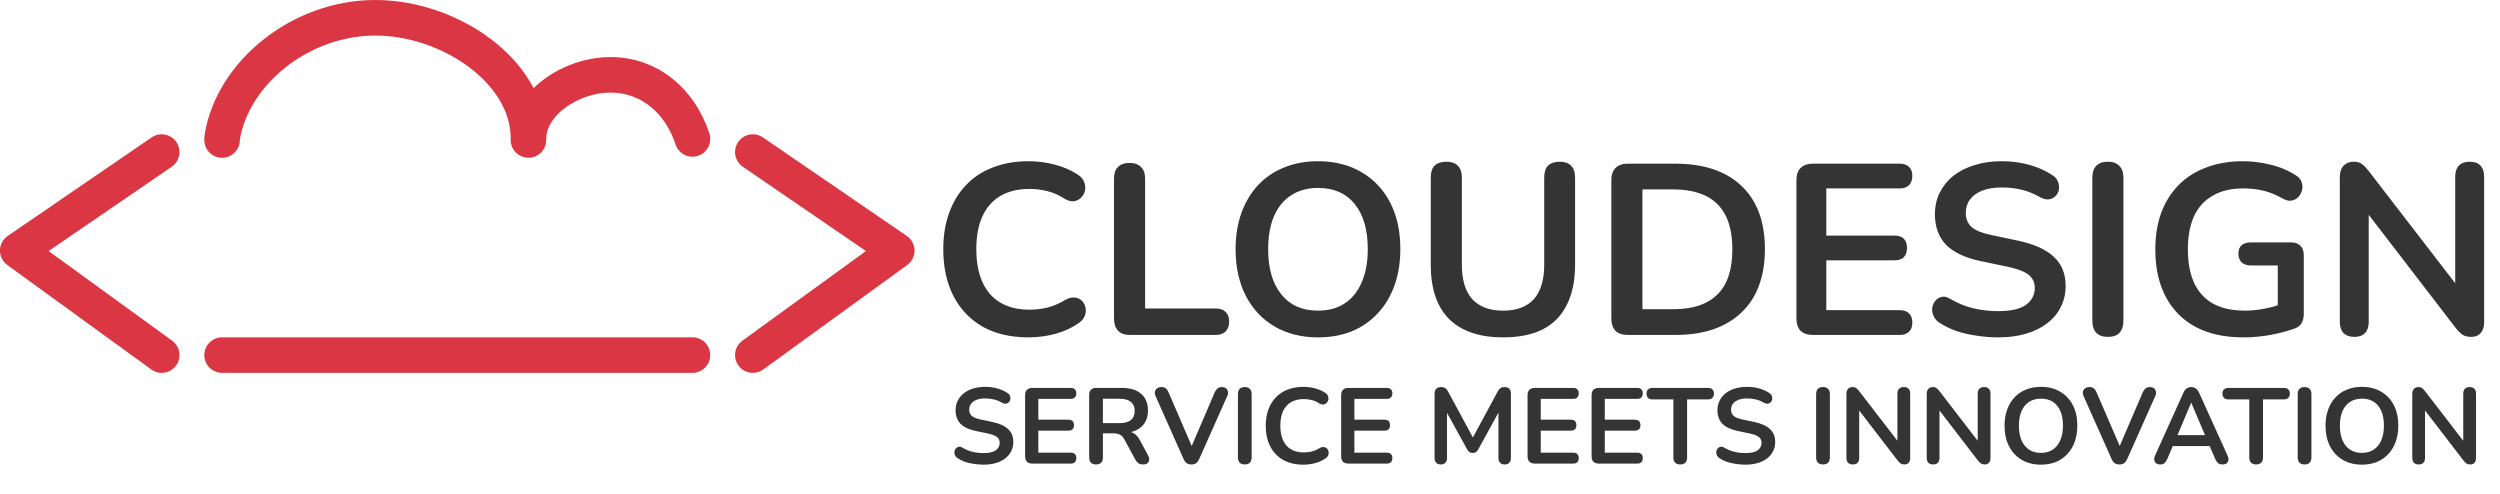 <svg width="258" height="51" viewBox="0 0 258 51" fill="none" xmlns="http://www.w3.org/2000/svg">
<g clip-path="url(#clip0_1136_2)">
<path d="M101.496 47.953C101.171 47.953 100.846 47.928 100.521 47.876C100.196 47.831 99.89 47.761 99.602 47.665C99.314 47.562 99.055 47.436 98.826 47.289C98.693 47.2 98.601 47.093 98.549 46.967C98.498 46.842 98.479 46.72 98.494 46.602C98.516 46.476 98.564 46.369 98.638 46.281C98.719 46.185 98.819 46.126 98.937 46.103C99.055 46.081 99.184 46.114 99.325 46.203C99.65 46.395 99.993 46.535 100.355 46.624C100.717 46.713 101.097 46.757 101.496 46.757C102.079 46.757 102.504 46.661 102.77 46.469C103.036 46.27 103.169 46.015 103.169 45.705C103.169 45.446 103.073 45.243 102.881 45.095C102.696 44.948 102.375 44.826 101.917 44.73L100.698 44.475C99.997 44.327 99.472 44.08 99.125 43.733C98.786 43.378 98.616 42.913 98.616 42.337C98.616 41.975 98.69 41.647 98.837 41.351C98.985 41.056 99.192 40.801 99.458 40.587C99.731 40.373 100.052 40.21 100.421 40.099C100.798 39.981 101.212 39.922 101.662 39.922C102.105 39.922 102.526 39.977 102.925 40.088C103.324 40.199 103.682 40.361 104 40.576C104.118 40.657 104.195 40.757 104.232 40.875C104.276 40.993 104.288 41.111 104.265 41.229C104.243 41.34 104.192 41.436 104.11 41.517C104.029 41.599 103.926 41.647 103.8 41.661C103.682 41.676 103.545 41.639 103.39 41.55C103.117 41.395 102.84 41.285 102.559 41.218C102.279 41.152 101.976 41.118 101.651 41.118C101.311 41.118 101.02 41.166 100.776 41.263C100.532 41.358 100.344 41.495 100.211 41.672C100.085 41.842 100.023 42.045 100.023 42.282C100.023 42.547 100.111 42.762 100.289 42.924C100.466 43.079 100.769 43.201 101.197 43.29L102.404 43.544C103.135 43.7 103.678 43.943 104.033 44.276C104.395 44.608 104.576 45.051 104.576 45.605C104.576 45.959 104.502 46.281 104.354 46.569C104.214 46.857 104.007 47.104 103.734 47.311C103.468 47.518 103.147 47.676 102.77 47.787C102.393 47.898 101.969 47.953 101.496 47.953ZM106.546 47.843C106.302 47.843 106.114 47.78 105.981 47.654C105.855 47.521 105.793 47.333 105.793 47.089V40.786C105.793 40.542 105.855 40.358 105.981 40.232C106.114 40.099 106.302 40.033 106.546 40.033H110.5C110.685 40.033 110.825 40.081 110.921 40.177C111.025 40.273 111.077 40.41 111.077 40.587C111.077 40.771 111.025 40.915 110.921 41.019C110.825 41.115 110.685 41.163 110.5 41.163H107.155V43.312H110.257C110.449 43.312 110.593 43.36 110.689 43.456C110.785 43.552 110.833 43.692 110.833 43.877C110.833 44.061 110.785 44.202 110.689 44.298C110.593 44.394 110.449 44.442 110.257 44.442H107.155V46.713H110.5C110.685 46.713 110.825 46.761 110.921 46.857C111.025 46.953 111.077 47.093 111.077 47.278C111.077 47.462 111.025 47.602 110.921 47.699C110.825 47.794 110.685 47.843 110.5 47.843H106.546ZM113.111 47.931C112.882 47.931 112.705 47.868 112.58 47.743C112.461 47.61 112.402 47.429 112.402 47.2V40.753C112.402 40.517 112.465 40.339 112.591 40.221C112.716 40.096 112.893 40.033 113.122 40.033H115.792C116.649 40.033 117.31 40.24 117.775 40.653C118.24 41.059 118.473 41.632 118.473 42.37C118.473 42.85 118.366 43.264 118.152 43.611C117.945 43.958 117.642 44.224 117.243 44.408C116.844 44.593 116.361 44.685 115.792 44.685L115.892 44.519H116.257C116.56 44.519 116.822 44.593 117.044 44.741C117.273 44.889 117.472 45.121 117.642 45.439L118.473 46.978C118.561 47.134 118.602 47.285 118.595 47.433C118.587 47.58 118.532 47.702 118.428 47.798C118.325 47.887 118.174 47.931 117.974 47.931C117.775 47.931 117.612 47.891 117.487 47.809C117.361 47.721 117.251 47.588 117.155 47.41L116.036 45.35C115.903 45.099 115.744 44.933 115.559 44.852C115.382 44.763 115.153 44.719 114.873 44.719H113.82V47.2C113.82 47.429 113.761 47.61 113.643 47.743C113.525 47.868 113.348 47.931 113.111 47.931ZM113.82 43.666H115.548C116.058 43.666 116.442 43.563 116.7 43.356C116.966 43.142 117.099 42.824 117.099 42.403C117.099 41.99 116.966 41.68 116.7 41.473C116.442 41.259 116.058 41.152 115.548 41.152H113.82V43.666ZM122.958 47.931C122.758 47.931 122.592 47.887 122.459 47.798C122.334 47.702 122.23 47.562 122.149 47.377L119.258 40.886C119.176 40.701 119.154 40.539 119.191 40.398C119.228 40.258 119.306 40.147 119.424 40.066C119.542 39.985 119.682 39.944 119.845 39.944C120.059 39.944 120.218 39.992 120.321 40.088C120.432 40.177 120.524 40.313 120.598 40.498L123.223 46.58H122.747L125.361 40.487C125.443 40.31 125.539 40.177 125.649 40.088C125.76 39.992 125.915 39.944 126.115 39.944C126.277 39.944 126.41 39.985 126.513 40.066C126.624 40.147 126.694 40.258 126.724 40.398C126.753 40.539 126.728 40.701 126.646 40.886L123.755 47.377C123.674 47.562 123.571 47.702 123.445 47.798C123.327 47.887 123.164 47.931 122.958 47.931ZM128.462 47.931C128.233 47.931 128.056 47.868 127.93 47.743C127.812 47.61 127.753 47.429 127.753 47.2V40.675C127.753 40.439 127.812 40.258 127.93 40.133C128.056 40.007 128.233 39.944 128.462 39.944C128.691 39.944 128.864 40.007 128.983 40.133C129.108 40.258 129.171 40.439 129.171 40.675V47.2C129.171 47.429 129.112 47.61 128.994 47.743C128.875 47.868 128.698 47.931 128.462 47.931ZM134.513 47.953C133.7 47.953 133.003 47.791 132.419 47.466C131.843 47.134 131.4 46.668 131.09 46.07C130.78 45.465 130.625 44.752 130.625 43.932C130.625 43.319 130.713 42.769 130.89 42.282C131.068 41.787 131.322 41.366 131.655 41.019C131.987 40.664 132.393 40.395 132.873 40.21C133.361 40.018 133.907 39.922 134.513 39.922C134.919 39.922 135.318 39.974 135.709 40.077C136.101 40.181 136.444 40.328 136.739 40.52C136.894 40.616 136.998 40.734 137.05 40.875C137.101 41.008 137.112 41.141 137.083 41.273C137.053 41.399 136.99 41.506 136.894 41.595C136.806 41.683 136.691 41.735 136.551 41.75C136.418 41.757 136.27 41.709 136.108 41.606C135.879 41.458 135.632 41.351 135.366 41.285C135.1 41.218 134.83 41.185 134.557 41.185C134.033 41.185 133.59 41.292 133.228 41.506C132.866 41.72 132.593 42.031 132.408 42.437C132.223 42.843 132.131 43.341 132.131 43.932C132.131 44.516 132.223 45.014 132.408 45.428C132.593 45.841 132.866 46.155 133.228 46.369C133.59 46.583 134.033 46.691 134.557 46.691C134.838 46.691 135.115 46.657 135.388 46.591C135.661 46.517 135.92 46.406 136.163 46.258C136.326 46.162 136.47 46.122 136.595 46.137C136.728 46.144 136.839 46.188 136.928 46.27C137.016 46.351 137.075 46.454 137.105 46.58C137.134 46.698 137.127 46.823 137.083 46.956C137.038 47.082 136.95 47.193 136.817 47.289C136.521 47.503 136.167 47.669 135.753 47.787C135.347 47.898 134.934 47.953 134.513 47.953ZM139.162 47.843C138.918 47.843 138.73 47.78 138.597 47.654C138.471 47.521 138.409 47.333 138.409 47.089V40.786C138.409 40.542 138.471 40.358 138.597 40.232C138.73 40.099 138.918 40.033 139.162 40.033H143.117C143.301 40.033 143.442 40.081 143.538 40.177C143.641 40.273 143.693 40.41 143.693 40.587C143.693 40.771 143.641 40.915 143.538 41.019C143.442 41.115 143.301 41.163 143.117 41.163H139.771V43.312H142.873C143.065 43.312 143.209 43.36 143.305 43.456C143.401 43.552 143.449 43.692 143.449 43.877C143.449 44.061 143.401 44.202 143.305 44.298C143.209 44.394 143.065 44.442 142.873 44.442H139.771V46.713H143.117C143.301 46.713 143.442 46.761 143.538 46.857C143.641 46.953 143.693 47.093 143.693 47.278C143.693 47.462 143.641 47.602 143.538 47.699C143.442 47.794 143.301 47.843 143.117 47.843H139.162ZM148.69 47.931C148.484 47.931 148.325 47.872 148.214 47.754C148.103 47.636 148.048 47.473 148.048 47.267V40.609C148.048 40.395 148.107 40.232 148.225 40.121C148.343 40.003 148.506 39.944 148.713 39.944C148.897 39.944 149.041 39.981 149.145 40.055C149.255 40.121 149.355 40.24 149.444 40.41L152.18 45.472H151.825L154.561 40.41C154.65 40.24 154.746 40.121 154.85 40.055C154.953 39.981 155.097 39.944 155.282 39.944C155.488 39.944 155.647 40.003 155.758 40.121C155.869 40.232 155.924 40.395 155.924 40.609V47.267C155.924 47.473 155.869 47.636 155.758 47.754C155.654 47.872 155.496 47.931 155.282 47.931C155.075 47.931 154.916 47.872 154.805 47.754C154.694 47.636 154.639 47.473 154.639 47.267V42.138H154.883L152.556 46.38C152.483 46.506 152.405 46.598 152.324 46.657C152.243 46.716 152.132 46.746 151.992 46.746C151.851 46.746 151.737 46.716 151.648 46.657C151.559 46.591 151.482 46.498 151.415 46.38L149.067 42.127H149.333V47.267C149.333 47.473 149.278 47.636 149.167 47.754C149.063 47.872 148.905 47.931 148.69 47.931ZM158.396 47.843C158.152 47.843 157.964 47.78 157.831 47.654C157.706 47.521 157.643 47.333 157.643 47.089V40.786C157.643 40.542 157.706 40.358 157.831 40.232C157.964 40.099 158.152 40.033 158.396 40.033H162.351C162.535 40.033 162.676 40.081 162.772 40.177C162.875 40.273 162.927 40.41 162.927 40.587C162.927 40.771 162.875 40.915 162.772 41.019C162.676 41.115 162.535 41.163 162.351 41.163H159.005V43.312H162.107C162.299 43.312 162.443 43.36 162.539 43.456C162.635 43.552 162.683 43.692 162.683 43.877C162.683 44.061 162.635 44.202 162.539 44.298C162.443 44.394 162.299 44.442 162.107 44.442H159.005V46.713H162.351C162.535 46.713 162.676 46.761 162.772 46.857C162.875 46.953 162.927 47.093 162.927 47.278C162.927 47.462 162.875 47.602 162.772 47.699C162.676 47.794 162.535 47.843 162.351 47.843H158.396ZM165.006 47.843C164.762 47.843 164.574 47.78 164.441 47.654C164.315 47.521 164.253 47.333 164.253 47.089V40.786C164.253 40.542 164.315 40.358 164.441 40.232C164.574 40.099 164.762 40.033 165.006 40.033H168.961C169.145 40.033 169.286 40.081 169.382 40.177C169.485 40.273 169.537 40.41 169.537 40.587C169.537 40.771 169.485 40.915 169.382 41.019C169.286 41.115 169.145 41.163 168.961 41.163H165.615V43.312H168.717C168.909 43.312 169.053 43.36 169.149 43.456C169.245 43.552 169.293 43.692 169.293 43.877C169.293 44.061 169.245 44.202 169.149 44.298C169.053 44.394 168.909 44.442 168.717 44.442H165.615V46.713H168.961C169.145 46.713 169.286 46.761 169.382 46.857C169.485 46.953 169.537 47.093 169.537 47.278C169.537 47.462 169.485 47.602 169.382 47.699C169.286 47.794 169.145 47.843 168.961 47.843H165.006ZM173.4 47.931C173.172 47.931 172.994 47.868 172.869 47.743C172.751 47.61 172.691 47.429 172.691 47.2V41.218H170.531C170.339 41.218 170.188 41.166 170.077 41.063C169.974 40.952 169.922 40.805 169.922 40.62C169.922 40.428 169.974 40.284 170.077 40.188C170.188 40.084 170.339 40.033 170.531 40.033H176.27C176.462 40.033 176.609 40.084 176.713 40.188C176.823 40.284 176.879 40.428 176.879 40.62C176.879 40.805 176.823 40.952 176.713 41.063C176.609 41.166 176.462 41.218 176.27 41.218H174.109V47.2C174.109 47.429 174.05 47.61 173.932 47.743C173.814 47.868 173.637 47.931 173.4 47.931ZM180.121 47.953C179.796 47.953 179.471 47.928 179.146 47.876C178.821 47.831 178.514 47.761 178.226 47.665C177.938 47.562 177.68 47.436 177.451 47.289C177.318 47.2 177.226 47.093 177.174 46.967C177.122 46.842 177.104 46.72 177.119 46.602C177.141 46.476 177.189 46.369 177.263 46.281C177.344 46.185 177.444 46.126 177.562 46.103C177.68 46.081 177.809 46.114 177.95 46.203C178.274 46.395 178.618 46.535 178.98 46.624C179.342 46.713 179.722 46.757 180.121 46.757C180.704 46.757 181.129 46.661 181.395 46.469C181.661 46.27 181.793 46.015 181.793 45.705C181.793 45.446 181.697 45.243 181.505 45.095C181.321 44.948 181 44.826 180.542 44.73L179.323 44.475C178.622 44.327 178.097 44.08 177.75 43.733C177.41 43.378 177.241 42.913 177.241 42.337C177.241 41.975 177.314 41.647 177.462 41.351C177.61 41.056 177.817 40.801 178.082 40.587C178.356 40.373 178.677 40.21 179.046 40.099C179.423 39.981 179.836 39.922 180.287 39.922C180.73 39.922 181.151 39.977 181.55 40.088C181.949 40.199 182.307 40.361 182.624 40.576C182.742 40.657 182.82 40.757 182.857 40.875C182.901 40.993 182.912 41.111 182.89 41.229C182.868 41.34 182.816 41.436 182.735 41.517C182.654 41.599 182.55 41.647 182.425 41.661C182.307 41.676 182.17 41.639 182.015 41.55C181.742 41.395 181.465 41.285 181.184 41.218C180.904 41.152 180.601 41.118 180.276 41.118C179.936 41.118 179.644 41.166 179.401 41.263C179.157 41.358 178.969 41.495 178.836 41.672C178.71 41.842 178.647 42.045 178.647 42.282C178.647 42.547 178.736 42.762 178.913 42.924C179.091 43.079 179.393 43.201 179.822 43.29L181.029 43.544C181.76 43.7 182.303 43.943 182.657 44.276C183.019 44.608 183.2 45.051 183.2 45.605C183.2 45.959 183.126 46.281 182.979 46.569C182.838 46.857 182.632 47.104 182.358 47.311C182.093 47.518 181.771 47.676 181.395 47.787C181.018 47.898 180.593 47.953 180.121 47.953ZM188.134 47.931C187.905 47.931 187.727 47.868 187.602 47.743C187.484 47.61 187.425 47.429 187.425 47.2V40.675C187.425 40.439 187.484 40.258 187.602 40.133C187.727 40.007 187.905 39.944 188.134 39.944C188.363 39.944 188.536 40.007 188.654 40.133C188.78 40.258 188.843 40.439 188.843 40.675V47.2C188.843 47.429 188.783 47.61 188.665 47.743C188.547 47.868 188.37 47.931 188.134 47.931ZM191.216 47.931C191.002 47.931 190.835 47.872 190.717 47.754C190.606 47.636 190.551 47.466 190.551 47.244V40.653C190.551 40.424 190.606 40.251 190.717 40.133C190.835 40.007 190.987 39.944 191.171 39.944C191.341 39.944 191.467 39.977 191.548 40.044C191.637 40.103 191.74 40.206 191.858 40.354L196.101 45.86H195.813V40.62C195.813 40.406 195.868 40.24 195.979 40.121C196.097 40.003 196.263 39.944 196.478 39.944C196.692 39.944 196.854 40.003 196.965 40.121C197.076 40.24 197.131 40.406 197.131 40.62V47.267C197.131 47.473 197.079 47.636 196.976 47.754C196.873 47.872 196.732 47.931 196.555 47.931C196.385 47.931 196.249 47.898 196.145 47.831C196.049 47.765 195.942 47.658 195.824 47.51L191.592 42.005H191.869V47.244C191.869 47.466 191.814 47.636 191.703 47.754C191.592 47.872 191.43 47.931 191.216 47.931ZM199.502 47.931C199.288 47.931 199.122 47.872 199.004 47.754C198.893 47.636 198.838 47.466 198.838 47.244V40.653C198.838 40.424 198.893 40.251 199.004 40.133C199.122 40.007 199.273 39.944 199.458 39.944C199.628 39.944 199.753 39.977 199.835 40.044C199.923 40.103 200.027 40.206 200.145 40.354L204.387 45.86H204.099V40.62C204.099 40.406 204.155 40.24 204.266 40.121C204.384 40.003 204.55 39.944 204.764 39.944C204.978 39.944 205.141 40.003 205.251 40.121C205.362 40.24 205.418 40.406 205.418 40.62V47.267C205.418 47.473 205.366 47.636 205.263 47.754C205.159 47.872 205.019 47.931 204.842 47.931C204.672 47.931 204.535 47.898 204.432 47.831C204.336 47.765 204.229 47.658 204.11 47.51L199.879 42.005H200.156V47.244C200.156 47.466 200.1 47.636 199.99 47.754C199.879 47.872 199.716 47.931 199.502 47.931ZM210.625 47.953C209.871 47.953 209.21 47.787 208.642 47.455C208.08 47.123 207.645 46.657 207.335 46.059C207.024 45.453 206.869 44.745 206.869 43.932C206.869 43.319 206.958 42.769 207.135 42.282C207.312 41.787 207.564 41.366 207.888 41.019C208.221 40.664 208.616 40.395 209.074 40.21C209.539 40.018 210.056 39.922 210.625 39.922C211.385 39.922 212.046 40.088 212.607 40.421C213.169 40.745 213.604 41.207 213.915 41.805C214.225 42.403 214.38 43.109 214.38 43.921C214.38 44.534 214.291 45.088 214.114 45.583C213.937 46.078 213.682 46.502 213.35 46.857C213.025 47.211 212.63 47.484 212.164 47.676C211.707 47.861 211.193 47.953 210.625 47.953ZM210.625 46.735C211.105 46.735 211.511 46.624 211.843 46.402C212.183 46.181 212.441 45.86 212.619 45.439C212.803 45.018 212.896 44.516 212.896 43.932C212.896 43.046 212.696 42.359 212.297 41.872C211.906 41.384 211.348 41.141 210.625 41.141C210.152 41.141 209.746 41.251 209.406 41.473C209.066 41.687 208.804 42.005 208.62 42.426C208.442 42.839 208.354 43.341 208.354 43.932C208.354 44.811 208.553 45.498 208.952 45.993C209.351 46.487 209.908 46.735 210.625 46.735ZM218.729 47.931C218.529 47.931 218.363 47.887 218.23 47.798C218.105 47.702 218.001 47.562 217.92 47.377L215.029 40.886C214.948 40.701 214.925 40.539 214.962 40.398C214.999 40.258 215.077 40.147 215.195 40.066C215.313 39.985 215.453 39.944 215.616 39.944C215.83 39.944 215.989 39.992 216.092 40.088C216.203 40.177 216.295 40.313 216.369 40.498L218.995 46.58H218.518L221.133 40.487C221.214 40.31 221.31 40.177 221.421 40.088C221.531 39.992 221.686 39.944 221.886 39.944C222.048 39.944 222.181 39.985 222.285 40.066C222.395 40.147 222.466 40.258 222.495 40.398C222.525 40.539 222.499 40.701 222.418 40.886L219.526 47.377C219.445 47.562 219.342 47.702 219.216 47.798C219.098 47.887 218.935 47.931 218.729 47.931ZM222.942 47.931C222.764 47.931 222.62 47.891 222.51 47.809C222.406 47.728 222.344 47.621 222.321 47.488C222.299 47.348 222.325 47.193 222.399 47.023L225.323 40.542C225.419 40.328 225.534 40.177 225.667 40.088C225.807 39.992 225.966 39.944 226.143 39.944C226.313 39.944 226.464 39.992 226.597 40.088C226.738 40.177 226.856 40.328 226.952 40.542L229.887 47.023C229.969 47.193 229.998 47.348 229.976 47.488C229.954 47.628 229.891 47.739 229.788 47.82C229.684 47.894 229.548 47.931 229.378 47.931C229.171 47.931 229.009 47.883 228.89 47.787C228.78 47.684 228.68 47.529 228.591 47.322L227.871 45.649L228.469 46.037H223.795L224.393 45.649L223.684 47.322C223.588 47.536 223.488 47.691 223.385 47.787C223.281 47.883 223.134 47.931 222.942 47.931ZM226.121 41.573L224.57 45.261L224.282 44.907H227.982L227.705 45.261L226.143 41.573H226.121ZM232.834 47.931C232.605 47.931 232.428 47.868 232.302 47.743C232.184 47.61 232.125 47.429 232.125 47.2V41.218H229.965C229.773 41.218 229.622 41.166 229.511 41.063C229.408 40.952 229.356 40.805 229.356 40.62C229.356 40.428 229.408 40.284 229.511 40.188C229.622 40.084 229.773 40.033 229.965 40.033H235.703C235.895 40.033 236.043 40.084 236.146 40.188C236.257 40.284 236.313 40.428 236.313 40.62C236.313 40.805 236.257 40.952 236.146 41.063C236.043 41.166 235.895 41.218 235.703 41.218H233.543V47.2C233.543 47.429 233.484 47.61 233.366 47.743C233.248 47.868 233.07 47.931 232.834 47.931ZM237.831 47.931C237.602 47.931 237.425 47.868 237.299 47.743C237.181 47.61 237.122 47.429 237.122 47.2V40.675C237.122 40.439 237.181 40.258 237.299 40.133C237.425 40.007 237.602 39.944 237.831 39.944C238.06 39.944 238.234 40.007 238.352 40.133C238.477 40.258 238.54 40.439 238.54 40.675V47.2C238.54 47.429 238.481 47.61 238.363 47.743C238.245 47.868 238.068 47.931 237.831 47.931ZM243.749 47.953C242.996 47.953 242.335 47.787 241.766 47.455C241.205 47.123 240.769 46.657 240.459 46.059C240.149 45.453 239.994 44.745 239.994 43.932C239.994 43.319 240.082 42.769 240.26 42.282C240.437 41.787 240.688 41.366 241.013 41.019C241.345 40.664 241.74 40.395 242.198 40.21C242.664 40.018 243.18 39.922 243.749 39.922C244.51 39.922 245.171 40.088 245.732 40.421C246.293 40.745 246.729 41.207 247.039 41.805C247.349 42.403 247.504 43.109 247.504 43.921C247.504 44.534 247.416 45.088 247.239 45.583C247.061 46.078 246.807 46.502 246.474 46.857C246.149 47.211 245.754 47.484 245.289 47.676C244.831 47.861 244.318 47.953 243.749 47.953ZM243.749 46.735C244.229 46.735 244.635 46.624 244.968 46.402C245.307 46.181 245.566 45.86 245.743 45.439C245.928 45.018 246.02 44.516 246.02 43.932C246.02 43.046 245.821 42.359 245.422 41.872C245.03 41.384 244.473 41.141 243.749 41.141C243.276 41.141 242.87 41.251 242.531 41.473C242.191 41.687 241.929 42.005 241.744 42.426C241.567 42.839 241.478 43.341 241.478 43.932C241.478 44.811 241.678 45.498 242.076 45.993C242.475 46.487 243.033 46.735 243.749 46.735ZM249.611 47.931C249.397 47.931 249.231 47.872 249.112 47.754C249.002 47.636 248.946 47.466 248.946 47.244V40.653C248.946 40.424 249.002 40.251 249.112 40.133C249.231 40.007 249.382 39.944 249.567 39.944C249.736 39.944 249.862 39.977 249.943 40.044C250.032 40.103 250.135 40.206 250.253 40.354L254.496 45.86H254.208V40.62C254.208 40.406 254.263 40.24 254.374 40.121C254.492 40.003 254.659 39.944 254.873 39.944C255.087 39.944 255.249 40.003 255.36 40.121C255.471 40.24 255.526 40.406 255.526 40.62V47.267C255.526 47.473 255.475 47.636 255.371 47.754C255.268 47.872 255.127 47.931 254.95 47.931C254.78 47.931 254.644 47.898 254.54 47.831C254.444 47.765 254.337 47.658 254.219 47.51L249.988 42.005H250.264V47.244C250.264 47.466 250.209 47.636 250.098 47.754C249.988 47.872 249.825 47.931 249.611 47.931Z" fill="#353435"/>
<path d="M106.147 34.817C104.308 34.817 102.729 34.45 101.408 33.714C100.104 32.962 99.101 31.909 98.399 30.555C97.697 29.184 97.346 27.571 97.346 25.715C97.346 24.328 97.546 23.082 97.948 21.979C98.349 20.859 98.925 19.906 99.678 19.12C100.43 18.318 101.349 17.708 102.436 17.29C103.539 16.855 104.776 16.638 106.147 16.638C107.067 16.638 107.969 16.755 108.855 16.989C109.741 17.223 110.519 17.557 111.187 17.992C111.538 18.209 111.772 18.477 111.889 18.794C112.006 19.095 112.031 19.396 111.965 19.697C111.898 19.981 111.756 20.224 111.538 20.424C111.338 20.625 111.079 20.742 110.761 20.775C110.46 20.792 110.126 20.683 109.758 20.449C109.24 20.115 108.68 19.873 108.078 19.722C107.476 19.572 106.866 19.497 106.247 19.497C105.061 19.497 104.058 19.739 103.238 20.224C102.419 20.708 101.801 21.41 101.383 22.33C100.965 23.249 100.756 24.378 100.756 25.715C100.756 27.036 100.965 28.164 101.383 29.1C101.801 30.036 102.419 30.747 103.238 31.232C104.058 31.716 105.061 31.959 106.247 31.959C106.883 31.959 107.51 31.884 108.128 31.733C108.747 31.566 109.332 31.315 109.883 30.981C110.251 30.764 110.577 30.672 110.861 30.705C111.162 30.722 111.413 30.822 111.614 31.006C111.814 31.19 111.948 31.424 112.015 31.708C112.082 31.976 112.065 32.26 111.965 32.561C111.864 32.845 111.664 33.096 111.363 33.313C110.694 33.798 109.892 34.174 108.956 34.441C108.036 34.692 107.1 34.817 106.147 34.817ZM116.596 34.567C116.077 34.567 115.676 34.425 115.392 34.14C115.108 33.84 114.966 33.43 114.966 32.912V18.443C114.966 17.908 115.099 17.507 115.367 17.24C115.651 16.956 116.052 16.813 116.571 16.813C117.089 16.813 117.482 16.956 117.749 17.24C118.033 17.507 118.175 17.908 118.175 18.443V31.834H125.447C125.899 31.834 126.241 31.951 126.475 32.184C126.726 32.419 126.851 32.753 126.851 33.188C126.851 33.622 126.726 33.965 126.475 34.216C126.241 34.45 125.899 34.567 125.447 34.567H116.596ZM136.015 34.817C134.31 34.817 132.814 34.441 131.526 33.689C130.256 32.937 129.27 31.884 128.567 30.529C127.865 29.159 127.514 27.554 127.514 25.715C127.514 24.328 127.715 23.082 128.116 21.979C128.517 20.859 129.086 19.906 129.821 19.12C130.573 18.318 131.468 17.708 132.504 17.29C133.557 16.855 134.728 16.638 136.015 16.638C137.737 16.638 139.233 17.014 140.503 17.766C141.774 18.502 142.76 19.547 143.462 20.901C144.164 22.255 144.515 23.851 144.515 25.69C144.515 27.078 144.315 28.331 143.913 29.451C143.512 30.571 142.936 31.533 142.183 32.335C141.448 33.137 140.553 33.756 139.5 34.191C138.464 34.608 137.302 34.817 136.015 34.817ZM136.015 32.059C137.101 32.059 138.021 31.808 138.773 31.307C139.542 30.805 140.127 30.078 140.528 29.125C140.946 28.172 141.155 27.036 141.155 25.715C141.155 23.709 140.704 22.154 139.801 21.051C138.915 19.948 137.653 19.396 136.015 19.396C134.945 19.396 134.025 19.647 133.257 20.148C132.488 20.633 131.894 21.352 131.476 22.305C131.075 23.241 130.874 24.378 130.874 25.715C130.874 27.704 131.326 29.259 132.228 30.379C133.131 31.499 134.393 32.059 136.015 32.059ZM155.126 34.817C153.906 34.817 152.827 34.659 151.891 34.341C150.972 34.023 150.195 33.555 149.559 32.937C148.924 32.301 148.448 31.516 148.13 30.58C147.812 29.644 147.654 28.557 147.654 27.32V18.318C147.654 17.766 147.787 17.357 148.055 17.089C148.339 16.822 148.74 16.688 149.258 16.688C149.777 16.688 150.169 16.822 150.437 17.089C150.721 17.357 150.863 17.766 150.863 18.318V27.295C150.863 28.883 151.223 30.078 151.941 30.881C152.677 31.666 153.738 32.059 155.126 32.059C156.513 32.059 157.567 31.666 158.285 30.881C159.004 30.078 159.364 28.883 159.364 27.295V18.318C159.364 17.766 159.497 17.357 159.765 17.089C160.049 16.822 160.45 16.688 160.969 16.688C161.47 16.688 161.854 16.822 162.122 17.089C162.406 17.357 162.548 17.766 162.548 18.318V27.32C162.548 28.958 162.264 30.337 161.696 31.457C161.144 32.577 160.317 33.422 159.213 33.99C158.11 34.542 156.748 34.817 155.126 34.817ZM167.997 34.567C167.445 34.567 167.019 34.425 166.718 34.14C166.434 33.84 166.291 33.413 166.291 32.861V18.594C166.291 18.042 166.434 17.624 166.718 17.34C167.019 17.039 167.445 16.889 167.997 16.889H172.861C175.82 16.889 178.102 17.649 179.707 19.171C181.328 20.692 182.139 22.873 182.139 25.715C182.139 27.136 181.93 28.398 181.512 29.502C181.111 30.588 180.509 31.508 179.707 32.26C178.921 33.012 177.951 33.589 176.798 33.99C175.661 34.374 174.349 34.567 172.861 34.567H167.997ZM169.501 31.909H172.661C173.697 31.909 174.591 31.783 175.344 31.533C176.113 31.265 176.748 30.881 177.249 30.379C177.768 29.861 178.152 29.217 178.403 28.448C178.654 27.663 178.779 26.752 178.779 25.715C178.779 23.642 178.269 22.096 177.249 21.076C176.23 20.056 174.7 19.547 172.661 19.547H169.501V31.909ZM187.097 34.567C186.545 34.567 186.119 34.425 185.818 34.14C185.534 33.84 185.392 33.413 185.392 32.861V18.594C185.392 18.042 185.534 17.624 185.818 17.34C186.119 17.039 186.545 16.889 187.097 16.889H196.049C196.467 16.889 196.784 16.997 197.002 17.215C197.236 17.432 197.353 17.741 197.353 18.142C197.353 18.56 197.236 18.886 197.002 19.12C196.784 19.338 196.467 19.446 196.049 19.446H188.476V24.311H195.497C195.932 24.311 196.258 24.42 196.475 24.637C196.692 24.854 196.801 25.172 196.801 25.59C196.801 26.008 196.692 26.325 196.475 26.543C196.258 26.76 195.932 26.869 195.497 26.869H188.476V32.009H196.049C196.467 32.009 196.784 32.118 197.002 32.335C197.236 32.552 197.353 32.87 197.353 33.288C197.353 33.706 197.236 34.023 197.002 34.241C196.784 34.458 196.467 34.567 196.049 34.567H187.097ZM206.202 34.817C205.466 34.817 204.731 34.759 203.995 34.642C203.26 34.542 202.566 34.383 201.914 34.165C201.262 33.931 200.677 33.647 200.159 33.313C199.858 33.112 199.649 32.87 199.532 32.586C199.415 32.301 199.373 32.026 199.407 31.758C199.457 31.474 199.565 31.232 199.733 31.031C199.916 30.814 200.142 30.68 200.41 30.63C200.677 30.58 200.97 30.655 201.287 30.855C202.023 31.29 202.8 31.608 203.619 31.808C204.438 32.009 205.299 32.109 206.202 32.109C207.523 32.109 208.484 31.892 209.086 31.457C209.687 31.006 209.988 30.429 209.988 29.727C209.988 29.142 209.771 28.682 209.336 28.348C208.918 28.014 208.191 27.738 207.155 27.52L204.397 26.944C202.808 26.61 201.622 26.049 200.836 25.264C200.067 24.461 199.682 23.408 199.682 22.104C199.682 21.285 199.85 20.541 200.184 19.873C200.518 19.204 200.986 18.627 201.588 18.142C202.207 17.658 202.934 17.29 203.77 17.039C204.622 16.772 205.558 16.638 206.578 16.638C207.581 16.638 208.534 16.763 209.437 17.014C210.339 17.265 211.15 17.633 211.869 18.117C212.136 18.301 212.312 18.527 212.396 18.794C212.496 19.062 212.521 19.329 212.471 19.597C212.421 19.848 212.304 20.065 212.12 20.249C211.936 20.433 211.702 20.541 211.418 20.575C211.15 20.608 210.841 20.525 210.49 20.324C209.871 19.973 209.244 19.722 208.609 19.572C207.974 19.421 207.289 19.346 206.553 19.346C205.784 19.346 205.124 19.455 204.572 19.672C204.02 19.889 203.594 20.199 203.293 20.6C203.009 20.984 202.867 21.444 202.867 21.979C202.867 22.581 203.068 23.066 203.469 23.433C203.87 23.784 204.555 24.06 205.525 24.261L208.258 24.837C209.913 25.189 211.142 25.74 211.944 26.492C212.763 27.245 213.173 28.248 213.173 29.502C213.173 30.304 213.006 31.031 212.671 31.683C212.354 32.335 211.886 32.895 211.267 33.363C210.665 33.831 209.938 34.191 209.086 34.441C208.233 34.692 207.272 34.817 206.202 34.817ZM217.532 34.767C217.014 34.767 216.613 34.625 216.329 34.341C216.061 34.04 215.928 33.63 215.928 33.112V18.343C215.928 17.808 216.061 17.398 216.329 17.114C216.613 16.83 217.014 16.688 217.532 16.688C218.051 16.688 218.443 16.83 218.711 17.114C218.995 17.398 219.137 17.808 219.137 18.343V33.112C219.137 33.63 219.003 34.04 218.736 34.341C218.469 34.625 218.067 34.767 217.532 34.767ZM231.505 34.817C229.549 34.817 227.894 34.45 226.54 33.714C225.203 32.979 224.183 31.934 223.481 30.58C222.779 29.226 222.428 27.621 222.428 25.765C222.428 24.361 222.628 23.099 223.03 21.979C223.447 20.859 224.041 19.906 224.81 19.12C225.596 18.318 226.548 17.708 227.668 17.29C228.788 16.855 230.059 16.638 231.48 16.638C232.416 16.638 233.352 16.755 234.288 16.989C235.241 17.206 236.135 17.582 236.971 18.117C237.256 18.301 237.439 18.527 237.523 18.794C237.623 19.062 237.64 19.338 237.573 19.622C237.506 19.889 237.381 20.123 237.197 20.324C237.013 20.525 236.779 20.65 236.495 20.7C236.227 20.75 235.927 20.683 235.592 20.5C234.957 20.132 234.313 19.864 233.661 19.697C233.009 19.53 232.282 19.446 231.48 19.446C230.243 19.446 229.198 19.697 228.345 20.199C227.493 20.683 226.849 21.394 226.415 22.33C225.997 23.266 225.788 24.411 225.788 25.765C225.788 27.821 226.281 29.384 227.267 30.454C228.254 31.524 229.716 32.059 231.655 32.059C232.324 32.059 233.001 31.992 233.686 31.858C234.372 31.725 235.041 31.541 235.692 31.307L235.066 32.736V27.395H232.307C231.889 27.395 231.563 27.287 231.329 27.069C231.112 26.852 231.003 26.559 231.003 26.192C231.003 25.807 231.112 25.515 231.329 25.314C231.563 25.113 231.889 25.013 232.307 25.013H236.445C236.863 25.013 237.18 25.13 237.398 25.364C237.632 25.581 237.749 25.899 237.749 26.317V32.41C237.749 32.778 237.673 33.087 237.523 33.338C237.389 33.589 237.164 33.773 236.846 33.89C236.11 34.157 235.266 34.383 234.313 34.567C233.361 34.734 232.424 34.817 231.505 34.817ZM242.973 34.767C242.488 34.767 242.112 34.633 241.844 34.366C241.593 34.099 241.468 33.714 241.468 33.213V18.293C241.468 17.775 241.593 17.382 241.844 17.114C242.112 16.83 242.454 16.688 242.872 16.688C243.257 16.688 243.541 16.763 243.725 16.914C243.925 17.047 244.159 17.282 244.427 17.616L254.031 30.078H253.379V18.218C253.379 17.733 253.504 17.357 253.755 17.089C254.022 16.822 254.398 16.688 254.883 16.688C255.368 16.688 255.736 16.822 255.987 17.089C256.237 17.357 256.363 17.733 256.363 18.218V33.263C256.363 33.731 256.246 34.099 256.012 34.366C255.778 34.633 255.46 34.767 255.059 34.767C254.674 34.767 254.365 34.692 254.131 34.542C253.914 34.391 253.671 34.149 253.404 33.814L243.825 21.352H244.452V33.213C244.452 33.714 244.327 34.099 244.076 34.366C243.825 34.633 243.457 34.767 242.973 34.767Z" fill="#353435"/>
<path d="M22.919 14.447V14.242C23.983 7.495 31.03 1.835 38.727 1.835C46.422 1.835 54.535 7.39 54.535 14.242V14.447V14.338C54.535 10.685 58.877 7.724 62.998 7.724C67.119 7.724 70.211 10.51 71.462 14.338" stroke="#DA3643" stroke-width="3.669" stroke-linecap="round" stroke-linejoin="round"/>
<path d="M77.693 15.693L92.548 25.864L77.693 36.644" stroke="#DA3643" stroke-width="3.669" stroke-linecap="round" stroke-linejoin="round"/>
<path d="M16.687 15.693L1.832 25.864L16.687 36.644" stroke="#DA3643" stroke-width="3.669" stroke-linecap="round" stroke-linejoin="round"/>
<path d="M22.919 36.645H71.461" stroke="#DA3643" stroke-width="3.669" stroke-linecap="round" stroke-linejoin="round"/>
</g>
<defs>
<clipPath id="clip0_1136_2">
<rect width="258" height="51" fill="white"/>
</clipPath>
</defs>
</svg>
